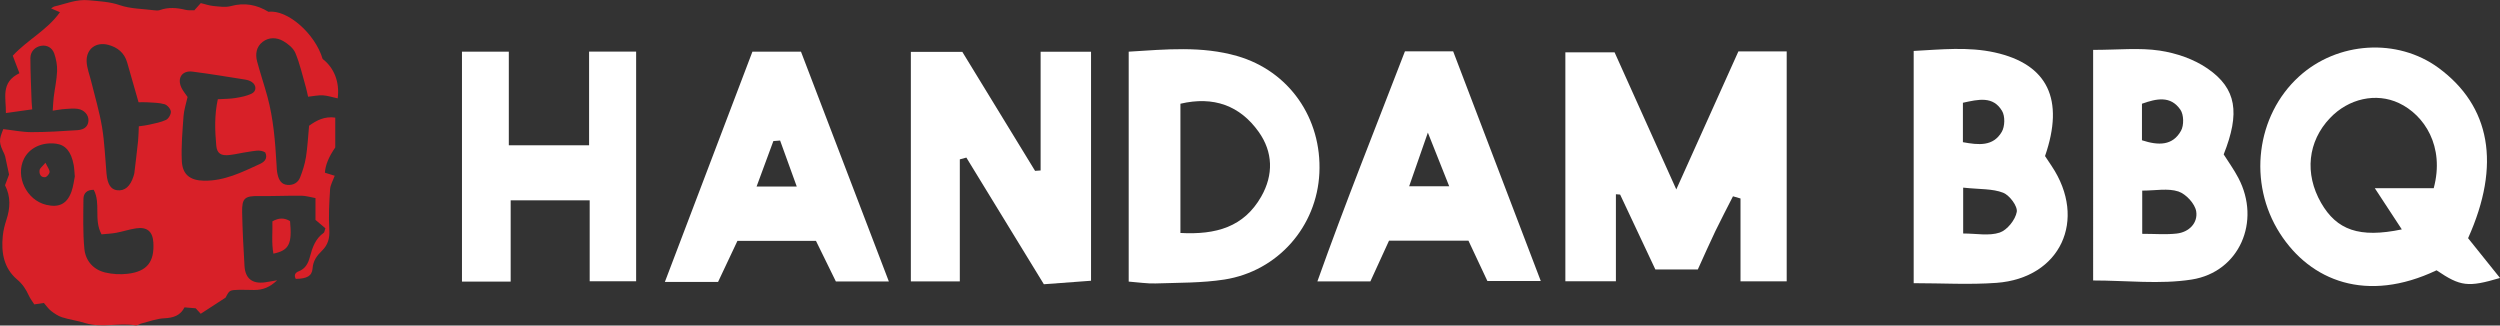 <?xml version="1.0" encoding="UTF-8"?>
<svg id="Layer_2" data-name="Layer 2" xmlns="http://www.w3.org/2000/svg" viewBox="0 0 378.38 49.27">
  <rect x="0" y="0" width="378.38" height="49.27" fill="#333333" stroke="none"/>
  <defs>
    <style>
      .cls-1 {
        fill: #fff;
      }

      .cls-2 {
        fill: #d82028;
      }
    </style>
  </defs>
  <g id="logo">
    <g>
      <g>
        <path class="cls-1" d="M256.96,40.78h-6.42c-1.71-3.63-3.52-7.48-5.33-11.33-.21-.02-.43-.03-.64-.05v13.17h-7.65V7.92h7.45c2.85,6.33,5.89,13.09,9.34,20.75,3.35-7.44,6.35-14.11,9.4-20.89h7.31v34.8h-6.99v-12.54c-.38-.11-.76-.22-1.14-.33-.89,1.76-1.81,3.5-2.67,5.28-.86,1.79-1.66,3.62-2.65,5.79Z"/>
        <path class="cls-1" d="M145.27,24.13v18.46h-7.41V7.85h7.79c3.6,5.89,7.3,11.95,11.01,18.01l.84-.06V7.83h7.63v34.66c-2.29.17-4.65.35-7.14.53-4.02-6.56-7.87-12.86-11.73-19.17-.33.09-.66.18-.99.27Z"/>
        <path class="cls-1" d="M373.55,36.05c1.72,2.14,3.25,4.05,4.83,6.02-4.84,1.44-5.99,1.29-9.6-1.16-10.58,5.02-19.09,1.62-23.71-5.59-4.9-7.65-3.58-17.83,2.87-23.72,5.83-5.33,14.91-5.89,21.13-1.33,7.87,5.78,9.49,14.66,4.48,25.78ZM363.52,34.72c-1.45-2.22-2.61-3.98-4.09-6.24h8.92c1.7-6.35-1.44-11.08-5.27-12.88-3.46-1.62-7.62-.68-10.42,2.26-3.38,3.54-3.89,8.43-1.36,12.84,2.37,4.12,5.78,5.36,12.22,4.02Z"/>
        <path class="cls-1" d="M170.83,42.62V7.82c5.64-.35,11.07-.88,16.41.66,7.87,2.26,12.84,9.42,12.45,17.71-.38,8.09-6.27,14.85-14.38,16.12-3.42.53-6.94.47-10.42.59-1.28.04-2.58-.17-4.06-.28ZM178.66,35.26c5.4.29,9.59-.9,12.22-5.49,1.9-3.32,1.79-6.78-.38-9.82-2.83-3.97-6.81-5.43-11.84-4.25v19.57Z"/>
        <path class="cls-1" d="M316.8,7.55c3.8,0,7-.35,10.08.11,2.52.38,5.19,1.29,7.26,2.73,4.38,3.03,4.91,6.7,2.42,12.98.69,1.1,1.56,2.29,2.23,3.58,3.44,6.54.17,14.22-7.08,15.36-4.8.75-9.82.14-14.91.14V7.55ZM324.22,35.39c1.96,0,3.61.14,5.22-.04,1.9-.21,3.23-1.62,2.96-3.35-.18-1.16-1.55-2.64-2.7-3.02-1.58-.52-3.46-.13-5.47-.13v6.54ZM324.19,21.23c2.51.82,4.65.83,5.91-1.44.46-.82.43-2.43-.09-3.18-1.49-2.17-3.62-1.69-5.82-.91v5.54Z"/>
        <path class="cls-1" d="M289.64,42.87V7.71c4.14-.22,8.25-.66,12.28.23,8.02,1.78,10.56,7.11,7.6,15.68.29.44.65.99,1.01,1.52,5.42,8.13,1.33,16.95-8.34,17.67-4.09.3-8.22.05-12.55.05ZM297.13,28.4v6.94c2,0,3.92.4,5.53-.14,1.13-.38,2.36-1.92,2.58-3.12.16-.86-1.09-2.53-2.06-2.91-1.61-.63-3.51-.5-6.04-.77ZM297.09,15.55v5.97c2.4.44,4.58.66,5.88-1.56.48-.82.52-2.37.05-3.16-1.35-2.29-3.55-1.77-5.92-1.25Z"/>
        <path class="cls-1" d="M89.16,21.99V7.81h7.12v34.76h-7.03v-12.25h-11.96v12.3h-7.37V7.82h7.09v14.17h12.14Z"/>
        <path class="cls-1" d="M121.23,7.82c4.38,11.46,8.76,22.91,13.3,34.78h-8.02c-.93-1.9-1.94-3.94-3.01-6.14h-11.89c-.89,1.88-1.86,3.94-2.93,6.21h-8.05c4.5-11.83,8.84-23.25,13.25-34.85h7.35ZM114.51,28.23h6.08c-.94-2.59-1.73-4.77-2.52-6.96-.34.03-.68.05-1.02.08-.77,2.09-1.54,4.19-2.54,6.88Z"/>
        <path class="cls-1" d="M222.26,36.43h-12.03c-.94,2.05-1.82,3.97-2.82,6.16h-8.02c4.2-11.8,8.78-23.2,13.25-34.82h7.3c4.35,11.42,8.7,22.81,13.26,34.76h-8.08c-.9-1.91-1.86-3.96-2.86-6.09ZM213.28,28.19h6.06c-1.08-2.71-1.97-4.96-3.23-8.12-1.14,3.26-1.89,5.42-2.83,8.12Z"/>
      </g>
      <g>
        <path class="cls-2" d="M6.59,45.86c-.48.07-.88.13-1.4.21-.28-.44-.61-.86-.83-1.34-.43-.94-.94-1.73-1.77-2.43-2.02-1.71-2.42-4.07-2.17-6.57.08-.83.29-1.67.55-2.46.59-1.78.67-3.52-.21-5.23.24-.64.47-1.25.61-1.62-.21-.97-.36-1.7-.52-2.43-.05-.23-.09-.47-.19-.67-.84-1.72-.86-2.09-.16-3.78,1.41.16,2.81.45,4.21.46,2.34,0,4.68-.14,7.02-.3,1.14-.08,1.65-.66,1.66-1.53,0-.78-.64-1.54-1.6-1.69-.64-.1-1.32-.02-1.97.02-.53.03-1.05.14-1.84.25.06-.81.07-1.44.15-2.05.16-1.31.46-2.61.51-3.93.04-.88-.14-1.81-.42-2.64-.33-.95-1.14-1.34-1.98-1.2-.92.15-1.64.86-1.64,1.86,0,2.16.11,4.33.18,6.49.01.35.05.7.1,1.27-1.33.19-2.59.36-3.99.56.05-2.26-.85-4.62,2.05-6.03-.38-.99-.74-1.94-1.01-2.65,2.27-2.44,5.2-3.85,7.14-6.58-.52-.22-.84-.36-1.34-.58.22-.13.36-.26.53-.3,1.71-.39,3.3-1.12,5.2-.93,1.6.16,3.13.21,4.7.75,1.61.55,3.41.54,5.13.76.29.04.63.07.89-.02,1.31-.47,2.6-.36,3.91-.04.4.1.83.05,1.32.07.3-.34.61-.68.98-1.09.64.15,1.27.38,1.91.44.88.08,1.83.24,2.65.01,2.07-.56,3.91-.21,5.69.87,2.83-.39,7.06,3.29,8.19,7.13,1.75,1.35,2.6,3.51,2.28,5.97-.75-.16-1.48-.41-2.23-.46-.7-.04-1.41.12-2.25.21-.13-.57-.22-1.02-.34-1.45-.5-1.73-.89-3.5-1.58-5.16-.31-.75-1.13-1.41-1.87-1.83-.97-.55-2.14-.59-3.08.13-.96.73-1.14,1.84-.85,2.95.48,1.8,1.08,3.56,1.57,5.36.9,3.33,1.17,6.75,1.37,10.18.03.54.04,1.09.17,1.61.19.79.55,1.5,1.51,1.56.88.06,1.58-.35,1.89-1.13.39-.99.72-2.04.89-3.09.24-1.54.32-3.11.47-4.74,1.14-.82,2.36-1.46,3.96-1.23v4.52q-1.48,2.14-1.56,3.82c.43.14.9.28,1.48.46-.27.75-.66,1.39-.7,2.04-.13,2.03-.24,4.07-.12,6.1.08,1.32-.19,2.32-1.14,3.24-.73.71-1.31,1.49-1.39,2.63-.08,1.17-.86,1.57-2.54,1.6-.31-.54-.09-.95.42-1.14,1.03-.39,1.45-1.2,1.71-2.17.37-1.41.82-2.76,2.09-3.66.12-.08.13-.32.26-.69-.44-.37-.92-.78-1.5-1.27v-3.3c-.75-.13-1.43-.35-2.12-.36-2.1-.02-4.21.08-6.31.05-2.28-.04-2.72.28-2.67,2.52.06,2.7.19,5.41.36,8.11.12,1.86,1.2,2.68,3.04,2.44.59-.08,1.17-.2,1.9-.32-1.12,1.06-2.16,1.48-3.51,1.47-.72,0-1.44-.04-2.17-.03-1.54.04-1.54.05-2.12,1.18-1.41.92-2.53,1.65-3.77,2.45-.21-.23-.47-.52-.76-.83-.51-.04-1.04-.08-1.7-.14-.59,1.21-1.65,1.59-3.02,1.65-1.18.05-2.34.5-3.51.79-.29.07-.59.34-.84.29-2.54-.45-5.14.43-7.68-.36-1.14-.36-2.35-.51-3.48-.87-.6-.19-1.17-.58-1.67-.97-.41-.32-.72-.79-1.08-1.2ZM21,19.12c.62-.09,1.09-.13,1.54-.24.87-.21,1.78-.35,2.58-.73.39-.18.78-.86.74-1.27-.04-.41-.55-1-.97-1.11-.84-.24-1.76-.23-2.65-.29-.45-.03-.91,0-1.27,0-.6-2.1-1.17-4.06-1.72-6.01-.42-1.48-1.47-2.32-2.89-2.69-1.85-.47-3.32.64-3.25,2.53.04,1,.44,1.98.68,2.97.57,2.33,1.27,4.64,1.66,7,.38,2.3.46,4.66.67,6.99.14,1.59.63,2.39,1.58,2.52,1.17.16,2.02-.57,2.51-2.12.05-.17.11-.35.13-.52.19-1.61.39-3.22.56-4.83.07-.7.07-1.41.11-2.18ZM32.96,15.02c1.03-.06,1.88-.05,2.7-.19.82-.13,1.67-.3,2.41-.65.77-.36.77-1.26.07-1.75-.28-.2-.65-.32-1-.38-2.67-.42-5.33-.87-8.01-1.21-1.56-.2-2.34.96-1.69,2.39.24.53.64.98.95,1.45-.22,1-.54,1.93-.61,2.88-.16,2.27-.37,4.56-.26,6.83.1,2.06,1.29,2.93,3.36,2.96,3.06.05,5.72-1.27,8.39-2.5.57-.26,1.35-.73.88-1.78-.79-.48-1.68-.21-2.55-.09-.95.13-1.89.37-2.84.48-1.3.15-1.92-.21-2.03-1.45-.2-2.26-.29-4.55.24-7ZM14.18,28.73c-.98-.02-1.54.48-1.55,1.38-.02,2.52-.1,5.05.14,7.55.17,1.79,1.33,3.14,3.14,3.58,1.09.26,2.28.33,3.39.2,2.96-.34,4.09-1.8,3.91-4.75-.1-1.65-.95-2.38-2.61-2.13-1.01.15-1.99.48-2.99.67-.74.14-1.49.16-2.24.24-1.22-2.24-.08-4.65-1.18-6.74ZM11.32,26.66c-.07-.76-.08-1.24-.17-1.71-.38-2.01-1.23-3.01-2.65-3.2-2.13-.28-4.04.62-4.87,2.28-1.34,2.68.39,6.26,3.36,6.97,1.93.46,3.14-.12,3.82-1.98.3-.83.39-1.74.52-2.36Z"/>
        <path class="cls-2" d="M43.9,33.47c.33,3.45-.15,4.43-2.52,4.92-.3-1.65-.11-3.29-.15-4.89.98-.55,1.8-.56,2.68-.03Z"/>
        <path class="cls-2" d="M6.88,24.63c.32.68.64,1.05.62,1.41-.01.28-.42.76-.68.78-.67.05-.91-.51-.83-1.07.05-.3.42-.55.89-1.12Z"/>
      </g>
    </g>
  </g>
</svg>